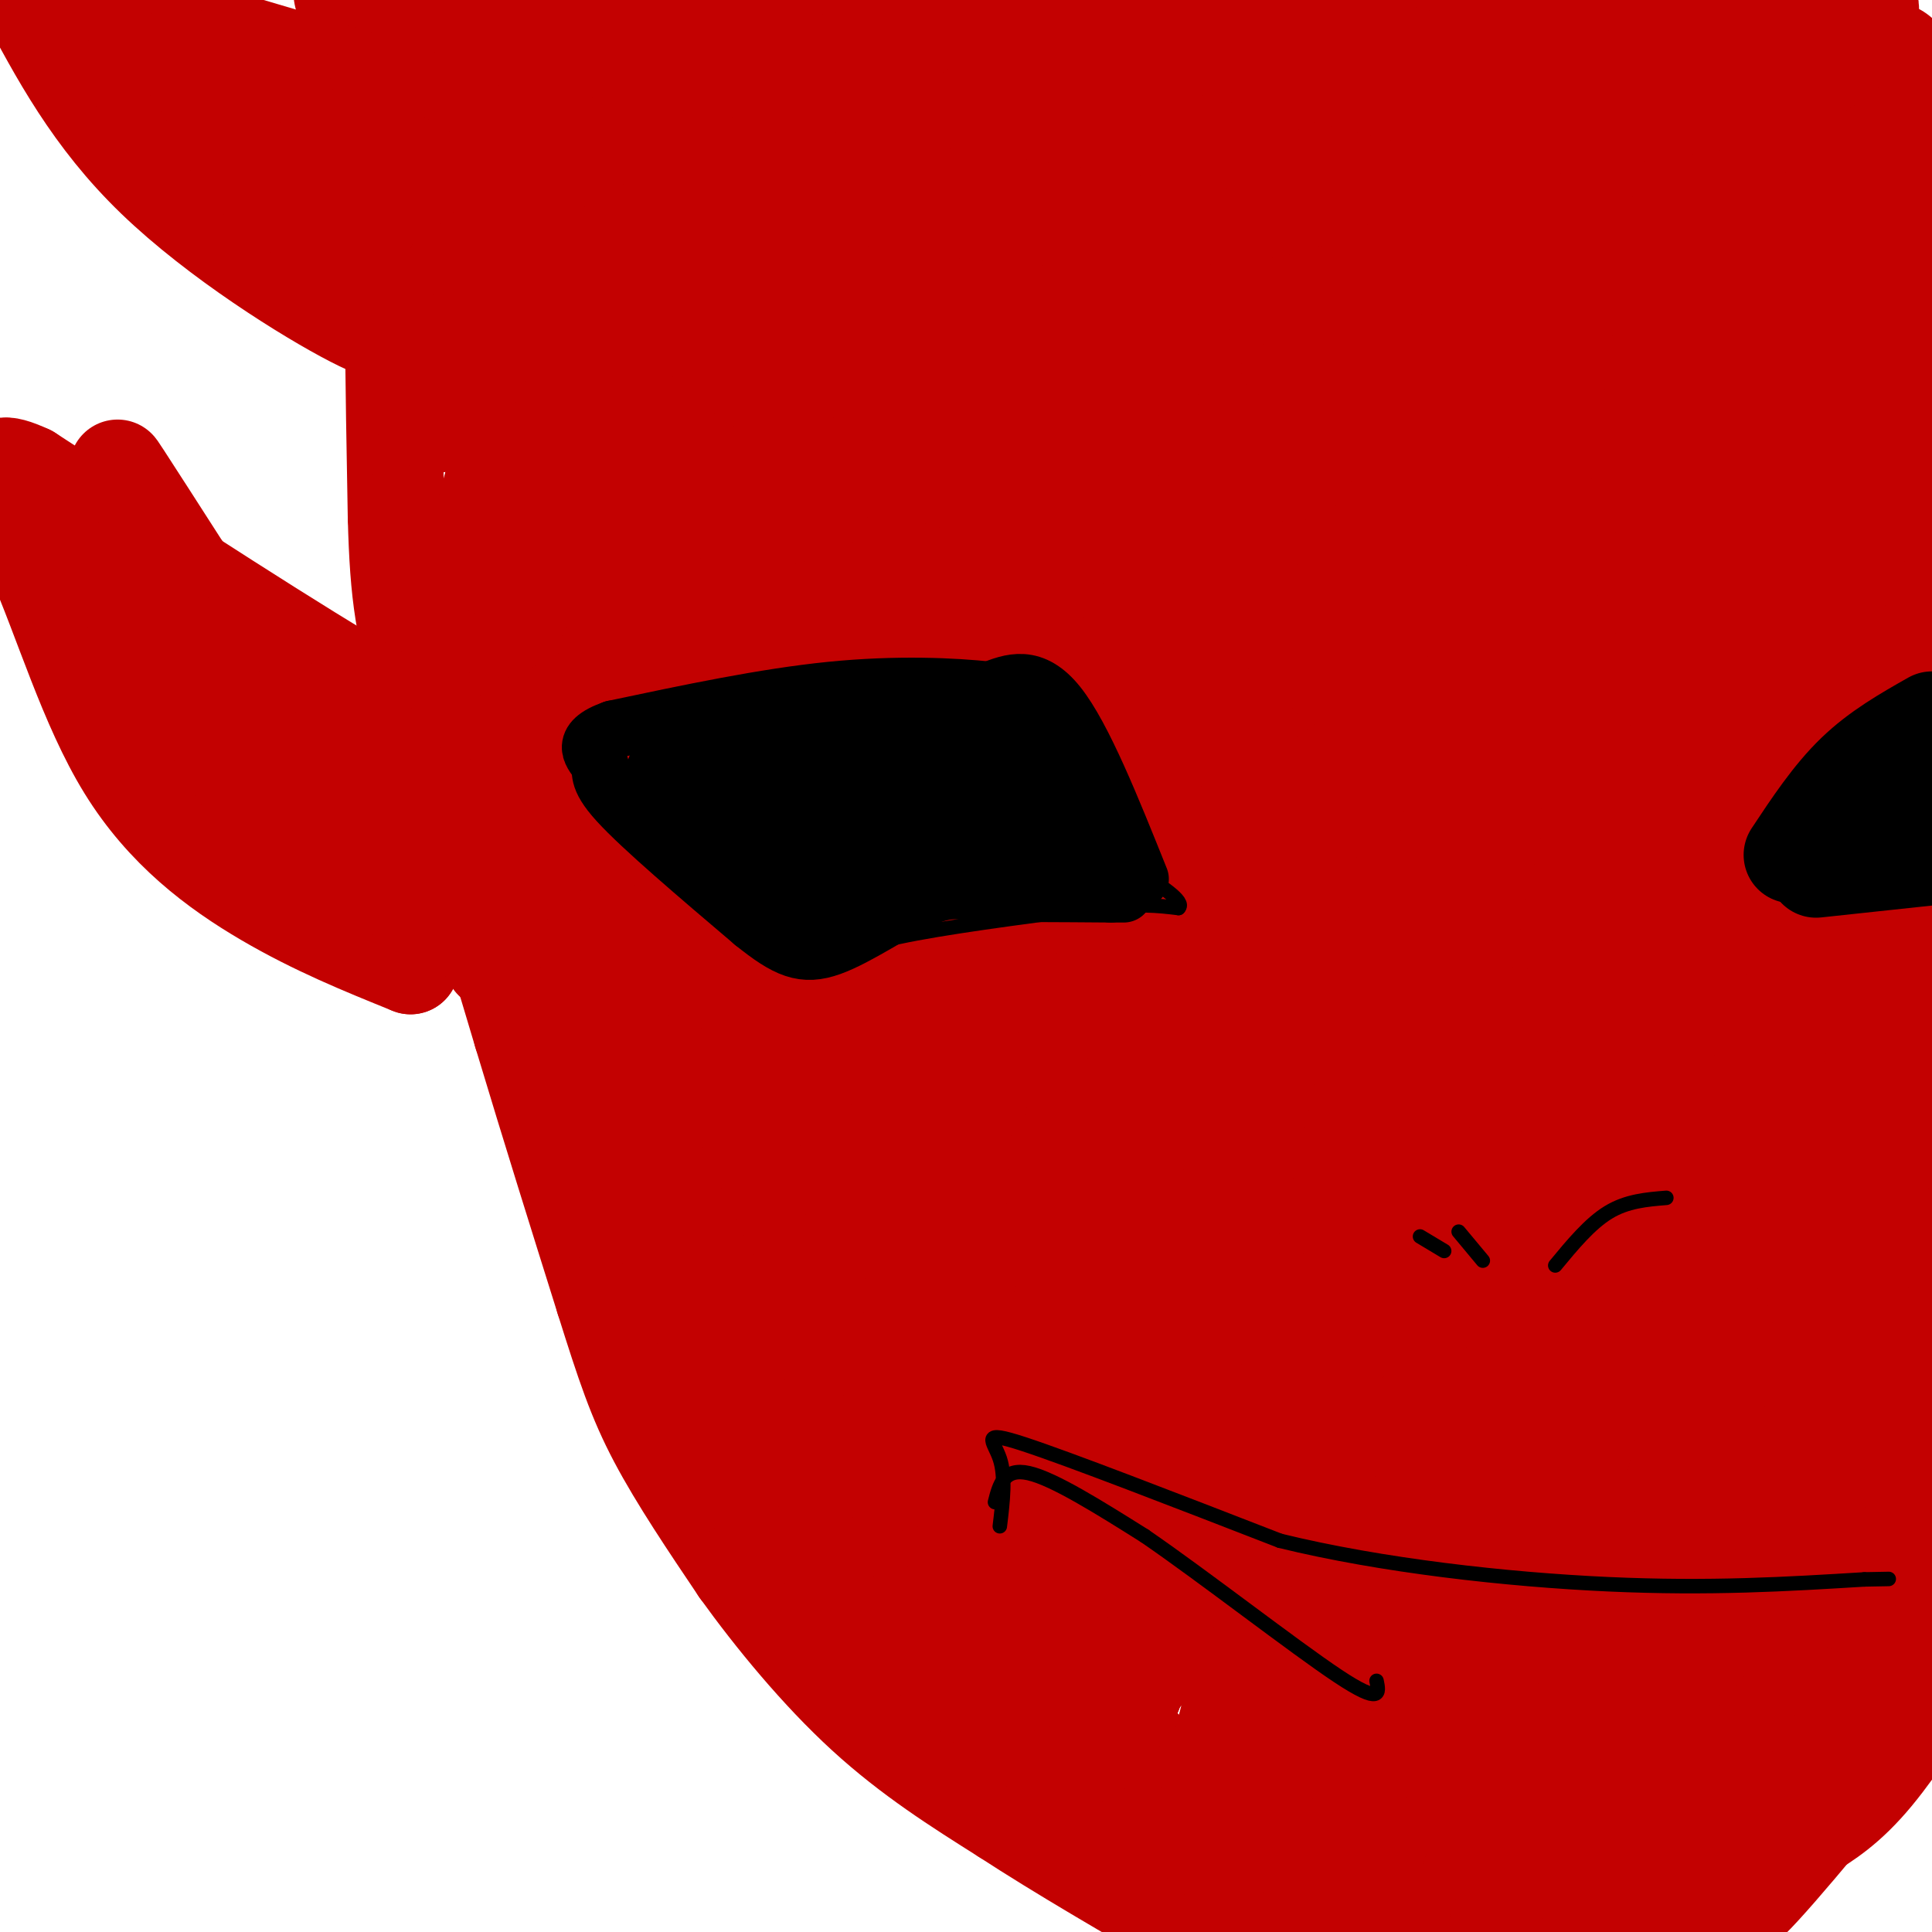 <svg viewBox='0 0 400 400' version='1.1' xmlns='http://www.w3.org/2000/svg' xmlns:xlink='http://www.w3.org/1999/xlink'><g fill='none' stroke='rgb(195,1,1)' stroke-width='20' stroke-linecap='round' stroke-linejoin='round'><path d='M88,3c-2.500,7.333 -5.000,14.667 -6,32c-1.000,17.333 -0.500,44.667 0,72'/><path d='M82,107c0.444,16.844 1.556,22.956 6,39c4.444,16.044 12.222,42.022 20,68'/><path d='M108,214c6.167,20.500 11.583,37.750 17,55'/><path d='M125,269c4.333,13.800 6.667,20.800 11,29c4.333,8.200 10.667,17.600 17,27'/><path d='M153,325c7.133,9.933 16.467,21.267 26,30c9.533,8.733 19.267,14.867 29,21'/><path d='M208,376c11.500,7.500 25.750,15.750 40,24'/><path d='M327,398c12.917,-8.250 25.833,-16.500 38,-28c12.167,-11.500 23.583,-26.250 35,-41'/></g>
<g fill='none' stroke='rgb(195,1,1)' stroke-width='28' stroke-linecap='round' stroke-linejoin='round'><path d='M293,388c14.999,-8.950 29.997,-17.901 43,-30c13.003,-12.099 24.009,-27.348 23,-24c-1.009,3.348 -14.033,25.292 -24,42c-9.967,16.708 -16.878,28.179 -2,2c14.878,-26.179 51.544,-90.010 56,-91c4.456,-0.990 -23.298,60.860 -34,85c-10.702,24.140 -4.351,10.570 2,-3'/><path d='M357,369c6.889,-15.667 23.111,-53.333 33,-79c9.889,-25.667 13.444,-39.333 17,-53'/><path d='M393,298c-4.104,19.892 -8.207,39.783 -12,54c-3.793,14.217 -7.274,22.759 -8,20c-0.726,-2.759 1.305,-16.820 6,-31c4.695,-14.180 12.056,-28.480 17,-45c4.944,-16.520 7.472,-35.260 10,-54'/><path d='M380,285c-7.596,24.757 -15.191,49.514 -15,48c0.191,-1.514 8.169,-29.299 17,-72c8.831,-42.701 18.514,-100.317 15,-94c-3.514,6.317 -20.226,76.568 -33,121c-12.774,44.432 -21.609,63.044 -20,51c1.609,-12.044 13.664,-54.742 25,-108c11.336,-53.258 21.953,-117.074 15,-102c-6.953,15.074 -31.477,109.037 -56,203'/><path d='M328,332c-5.621,24.391 8.327,-16.131 24,-78c15.673,-61.869 33.071,-145.084 26,-108c-7.071,37.084 -38.610,194.467 -45,218c-6.390,23.533 12.368,-86.782 21,-139c8.632,-52.218 7.139,-46.337 4,-20c-3.139,26.337 -7.922,73.129 -14,111c-6.078,37.871 -13.451,66.820 -16,77c-2.549,10.180 -0.275,1.590 2,-7'/><path d='M330,386c6.298,-26.631 21.042,-89.708 23,-106c1.958,-16.292 -8.869,14.202 -18,42c-9.131,27.798 -16.565,52.899 -24,78'/><path d='M314,381c6.417,-35.083 12.833,-70.167 10,-65c-2.833,5.167 -14.917,50.583 -27,96'/><path d='M300,378c1.511,-6.111 3.022,-12.222 5,-36c1.978,-23.778 4.422,-65.222 1,-55c-3.422,10.222 -12.711,72.111 -22,134'/><path d='M296,375c8.911,-57.556 17.822,-115.111 17,-113c-0.822,2.111 -11.378,63.889 -18,97c-6.622,33.111 -9.311,37.556 -12,42'/><path d='M286,383c1.300,-0.163 2.600,-0.326 14,-55c11.400,-54.674 32.900,-163.859 26,-144c-6.900,19.859 -42.200,168.763 -49,201c-6.800,32.237 14.899,-52.194 27,-115c12.101,-62.806 14.604,-103.986 10,-82c-4.604,21.986 -16.315,107.139 -24,153c-7.685,45.861 -11.342,52.431 -15,59'/><path d='M275,396c14.027,-53.215 28.054,-106.431 42,-154c13.946,-47.569 27.810,-89.493 17,-46c-10.810,43.493 -46.295,172.402 -58,200c-11.705,27.598 0.370,-46.115 2,-62c1.630,-15.885 -7.185,26.057 -16,68'/><path d='M261,398c-3.417,-6.000 -6.833,-12.000 -16,-22c-9.167,-10.000 -24.083,-24.000 -39,-38'/><path d='M206,338c-8.911,-7.778 -11.689,-8.222 -6,-6c5.689,2.222 19.844,7.111 34,12'/><path d='M345,390c12.083,-15.917 24.167,-31.833 28,-35c3.833,-3.167 -0.583,6.417 -5,16'/><path d='M368,371c-4.378,8.756 -12.822,22.644 -10,21c2.822,-1.644 16.911,-18.822 31,-36'/><path d='M389,356c7.452,-8.833 10.583,-12.917 9,-10c-1.583,2.917 -7.881,12.833 -13,19c-5.119,6.167 -9.060,8.583 -13,11'/><path d='M372,376c-2.340,2.498 -1.691,3.242 -10,5c-8.309,1.758 -25.577,4.528 -37,3c-11.423,-1.528 -17.002,-7.355 -20,-15c-2.998,-7.645 -3.414,-17.109 -5,-23c-1.586,-5.891 -4.343,-8.208 0,-32c4.343,-23.792 15.785,-69.059 22,-92c6.215,-22.941 7.204,-23.554 13,-33c5.796,-9.446 16.398,-27.723 27,-46'/><path d='M362,143c4.294,-2.836 1.528,13.074 -9,42c-10.528,28.926 -28.820,70.869 -44,101c-15.180,30.131 -27.249,48.451 -27,44c0.249,-4.451 12.815,-31.673 23,-74c10.185,-42.327 17.988,-99.758 6,-73c-11.988,26.758 -43.766,137.704 -54,178c-10.234,40.296 1.076,9.942 8,-13c6.924,-22.942 9.462,-38.471 12,-54'/><path d='M277,294c4.156,-26.974 8.544,-67.407 2,-55c-6.544,12.407 -24.022,77.656 -28,94c-3.978,16.344 5.544,-16.215 11,-39c5.456,-22.785 6.844,-35.796 1,-25c-5.844,10.796 -18.922,45.398 -32,80'/><path d='M231,349c-7.476,15.262 -10.167,13.417 -20,5c-9.833,-8.417 -26.810,-23.405 -35,-32c-8.190,-8.595 -7.595,-10.798 -7,-13'/><path d='M169,309c-0.345,1.286 2.292,11.000 -7,-8c-9.292,-19.000 -30.512,-66.714 -41,-99c-10.488,-32.286 -10.244,-49.143 -10,-66'/><path d='M111,136c12.552,19.525 48.931,101.337 67,137c18.069,35.663 17.826,25.179 24,28c6.174,2.821 18.764,18.949 24,20c5.236,1.051 3.118,-12.974 1,-27'/><path d='M227,294c1.341,-21.366 4.194,-61.280 8,-97c3.806,-35.720 8.564,-67.245 10,-45c1.436,22.245 -0.449,98.262 0,129c0.449,30.738 3.234,16.198 1,25c-2.234,8.802 -9.486,40.947 4,0c13.486,-40.947 47.710,-154.985 58,-182c10.290,-27.015 -3.355,32.992 -17,93'/><path d='M291,217c-5.844,25.840 -11.953,43.941 -14,53c-2.047,9.059 -0.031,9.076 9,-23c9.031,-32.076 25.077,-96.245 31,-121c5.923,-24.755 1.723,-10.095 4,-6c2.277,4.095 11.031,-2.375 15,-7c3.969,-4.625 3.152,-7.405 4,6c0.848,13.405 3.361,42.995 1,78c-2.361,35.005 -9.597,75.424 -12,70c-2.403,-5.424 0.028,-56.693 0,-68c-0.028,-11.307 -2.514,17.346 -5,46'/><path d='M324,245c-3.253,19.798 -8.884,46.293 -11,63c-2.116,16.707 -0.715,23.626 3,16c3.715,-7.626 9.746,-29.797 12,-45c2.254,-15.203 0.732,-23.439 7,-53c6.268,-29.561 20.326,-80.446 -6,-59c-26.326,21.446 -93.036,115.223 -116,146c-22.964,30.777 -2.183,-1.445 6,-45c8.183,-43.555 3.766,-98.444 2,-119c-1.766,-20.556 -0.883,-6.778 0,7'/><path d='M221,156c-8.658,43.636 -30.304,149.226 -20,137c10.304,-12.226 52.559,-142.268 59,-153c6.441,-10.732 -22.933,97.845 -26,104c-3.067,6.155 20.174,-90.112 31,-129c10.826,-38.888 9.236,-20.397 9,-12c-0.236,8.397 0.882,6.698 2,5'/><path d='M276,108c-1.259,14.641 -5.407,48.745 -12,85c-6.593,36.255 -15.632,74.661 -15,62c0.632,-12.661 10.935,-76.390 17,-109c6.065,-32.610 7.894,-34.102 9,-31c1.106,3.102 1.490,10.797 -7,54c-8.490,43.203 -25.854,121.915 -33,138c-7.146,16.085 -4.073,-30.458 -1,-77'/><path d='M234,230c-4.782,11.885 -16.237,80.099 -20,104c-3.763,23.901 0.167,3.489 0,-28c-0.167,-31.489 -4.429,-74.055 -10,-69c-5.571,5.055 -12.449,57.730 -15,60c-2.551,2.270 -0.776,-45.865 1,-94'/><path d='M190,203c0.340,-19.475 0.691,-21.161 0,-5c-0.691,16.161 -2.423,50.169 0,54c2.423,3.831 9.001,-22.513 15,-57c5.999,-34.487 11.419,-77.115 9,-82c-2.419,-4.885 -12.679,27.973 -21,68c-8.321,40.027 -14.705,87.224 -17,110c-2.295,22.776 -0.503,21.132 1,21c1.503,-0.132 2.715,1.248 4,0c1.285,-1.248 2.642,-5.124 4,-9'/><path d='M185,303c3.333,-10.667 9.667,-32.833 16,-55'/><path d='M192,284c5.368,-78.742 10.737,-157.485 12,-181c1.263,-23.515 -1.579,8.197 -11,42c-9.421,33.803 -25.422,69.696 -29,77c-3.578,7.304 5.268,-13.980 11,-51c5.732,-37.020 8.351,-89.775 3,-79c-5.351,10.775 -18.672,85.078 -24,114c-5.328,28.922 -2.664,12.461 0,-4'/><path d='M154,202c1.337,-3.734 4.680,-11.070 8,-31c3.320,-19.930 6.618,-52.455 10,-83c3.382,-30.545 6.849,-59.111 -1,-31c-7.849,28.111 -27.015,112.897 -31,115c-3.985,2.103 7.210,-78.478 15,-79c7.790,-0.522 12.174,79.013 15,108c2.826,28.987 4.093,7.425 7,-10c2.907,-17.425 7.453,-30.712 12,-44'/><path d='M189,147c6.022,-28.943 15.075,-79.301 16,-92c0.925,-12.699 -6.280,12.260 -18,46c-11.720,33.740 -27.956,76.260 -32,56c-4.044,-20.260 4.104,-103.301 0,-103c-4.104,0.301 -20.458,83.943 -25,97c-4.542,13.057 2.729,-44.472 10,-102'/><path d='M140,49c3.811,-23.595 8.339,-31.582 0,-9c-8.339,22.582 -29.544,75.733 -36,85c-6.456,9.267 1.839,-25.351 9,-50c7.161,-24.649 13.189,-39.328 14,-44c0.811,-4.672 -3.594,0.664 -8,6'/><path d='M119,37c-2.356,-0.978 -4.244,-6.422 -6,-16c-1.756,-9.578 -3.378,-23.289 -5,-37'/><path d='M105,19c1.133,12.422 2.267,24.844 2,23c-0.267,-1.844 -1.933,-17.956 -2,-26c-0.067,-8.044 1.467,-8.022 3,-8'/><path d='M108,8c1.285,-7.189 2.999,-21.160 2,-2c-0.999,19.160 -4.711,71.451 0,68c4.711,-3.451 17.846,-62.643 21,-68c3.154,-5.357 -3.672,43.123 -5,65c-1.328,21.877 2.843,17.152 6,18c3.157,0.848 5.300,7.268 8,10c2.700,2.732 5.958,1.774 9,3c3.042,1.226 5.869,4.636 21,-2c15.131,-6.636 42.565,-23.318 70,-40'/><path d='M240,60c26.833,-27.783 58.916,-77.242 54,-50c-4.916,27.242 -46.830,131.184 -36,132c10.830,0.816 74.403,-101.493 99,-137c24.597,-35.507 10.218,-4.213 -2,43c-12.218,47.213 -22.275,110.346 -15,107c7.275,-3.346 31.882,-73.170 43,-103c11.118,-29.830 8.748,-19.666 8,-15c-0.748,4.666 0.126,3.833 1,3'/><path d='M392,40c-4.685,23.063 -16.897,79.220 -23,106c-6.103,26.780 -6.097,24.184 0,-4c6.097,-28.184 18.284,-81.957 21,-76c2.716,5.957 -4.038,71.642 -5,94c-0.962,22.358 3.868,1.388 8,-19c4.132,-20.388 7.566,-40.194 11,-60'/><path d='M398,73c-15.403,35.094 -30.807,70.189 -35,80c-4.193,9.811 2.824,-5.661 12,-47c9.176,-41.339 20.511,-108.544 14,-88c-6.511,20.544 -30.868,128.839 -38,127c-7.132,-1.839 2.962,-113.811 -2,-127c-4.962,-13.189 -24.981,72.406 -45,158'/><path d='M304,176c-8.422,33.289 -6.978,37.511 -1,3c5.978,-34.511 16.489,-107.756 27,-181'/><path d='M327,12c-10.114,28.925 -20.227,57.850 -31,86c-10.773,28.150 -22.205,55.523 -17,28c5.205,-27.523 27.047,-109.944 32,-125c4.953,-15.056 -6.984,37.253 -18,73c-11.016,35.747 -21.112,54.932 -22,52c-0.888,-2.932 7.432,-27.982 11,-48c3.568,-20.018 2.384,-35.005 4,-47c1.616,-11.995 6.033,-20.999 -3,1c-9.033,21.999 -31.517,74.999 -54,128'/><path d='M229,160c-7.543,19.249 0.598,3.370 7,-28c6.402,-31.370 11.063,-78.232 2,-60c-9.063,18.232 -31.851,101.560 -29,86c2.851,-15.560 31.342,-130.006 37,-137c5.658,-6.994 -11.515,93.463 -15,128c-3.485,34.537 6.719,3.153 15,-17c8.281,-20.153 14.641,-29.077 21,-38'/><path d='M267,94c10.667,-24.000 26.833,-65.000 43,-106'/><path d='M299,2c-21.267,25.400 -42.533,50.800 -58,70c-15.467,19.200 -25.133,32.200 -22,19c3.133,-13.200 19.067,-52.600 35,-92'/><path d='M252,7c-17.250,35.000 -34.500,70.000 -37,67c-2.500,-3.000 9.750,-44.000 22,-85'/><path d='M229,24c-10.653,42.243 -21.305,84.486 -22,97c-0.695,12.514 8.568,-4.700 21,-30c12.432,-25.300 28.035,-58.686 27,-59c-1.035,-0.314 -18.707,32.444 -29,49c-10.293,16.556 -13.208,16.908 -15,15c-1.792,-1.908 -2.462,-6.078 -4,-7c-1.538,-0.922 -3.942,1.402 0,-19c3.942,-20.402 14.232,-63.530 13,-63c-1.232,0.530 -13.986,44.720 -22,67c-8.014,22.280 -11.290,22.652 -12,20c-0.710,-2.652 1.145,-8.326 3,-14'/><path d='M189,80c2.560,-18.118 7.459,-56.413 10,-74c2.541,-17.587 2.722,-14.466 -7,6c-9.722,20.466 -29.349,58.276 -35,58c-5.651,-0.276 2.675,-38.638 11,-77'/><path d='M162,2c-22.496,46.203 -44.991,92.406 -47,83c-2.009,-9.406 16.469,-74.420 16,-73c-0.469,1.420 -19.885,69.276 -26,92c-6.115,22.724 1.072,0.318 4,-16c2.928,-16.318 1.596,-26.547 0,-31c-1.596,-4.453 -3.456,-3.129 -5,-1c-1.544,2.129 -2.772,5.065 -4,8'/><path d='M100,64c-3.492,7.904 -10.223,23.664 -9,19c1.223,-4.664 10.401,-29.752 16,-43c5.599,-13.248 7.618,-14.654 10,-16c2.382,-1.346 5.128,-2.630 11,-1c5.872,1.630 14.869,6.173 31,10c16.131,3.827 39.394,6.937 58,8c18.606,1.063 32.554,0.079 41,-1c8.446,-1.079 11.389,-2.252 15,-4c3.611,-1.748 7.889,-4.071 5,-6c-2.889,-1.929 -12.944,-3.465 -23,-5'/><path d='M255,25c-39.089,-5.756 -125.311,-17.644 -160,-23c-34.689,-5.356 -17.844,-4.178 -1,-3'/><path d='M324,0c-20.333,6.083 -40.667,12.167 -36,12c4.667,-0.167 34.333,-6.583 64,-13'/><path d='M361,0c10.057,-0.906 20.115,-1.812 22,1c1.885,2.812 -4.402,9.341 -15,13c-10.598,3.659 -25.507,4.447 -32,6c-6.493,1.553 -4.569,3.872 -24,0c-19.431,-3.872 -60.215,-13.936 -101,-24'/><path d='M184,0c0.000,0.000 4.000,3.000 4,3'/></g>
<g fill='none' stroke='rgb(195,1,1)' stroke-width='20' stroke-linecap='round' stroke-linejoin='round'><path d='M81,66c0.578,2.356 1.156,4.711 -8,0c-9.156,-4.711 -28.044,-16.489 -41,-29c-12.956,-12.511 -19.978,-25.756 -27,-39'/><path d='M26,2c23.446,6.893 46.893,13.786 57,17c10.107,3.214 6.875,2.750 2,8c-4.875,5.250 -11.393,16.214 -16,16c-4.607,-0.214 -7.304,-11.607 -10,-23'/><path d='M59,20c-1.569,-6.069 -0.493,-9.740 -2,-5c-1.507,4.740 -5.598,17.892 -9,16c-3.402,-1.892 -6.115,-18.826 -3,-18c3.115,0.826 12.057,19.413 21,38'/><path d='M66,51c5.345,5.312 8.209,-0.408 10,-4c1.791,-3.592 2.510,-5.056 6,-7c3.490,-1.944 9.750,-4.366 0,-7c-9.750,-2.634 -35.510,-5.478 -46,-9c-10.490,-3.522 -5.712,-7.720 -3,-10c2.712,-2.280 3.356,-2.640 4,-3'/><path d='M37,11c3.500,4.000 10.250,15.500 17,27'/><path d='M89,145c0.917,2.917 1.833,5.833 -12,-2c-13.833,-7.833 -42.417,-26.417 -71,-45'/><path d='M6,98c-11.542,-5.392 -4.898,3.627 1,17c5.898,13.373 11.049,31.100 19,44c7.951,12.900 18.700,20.971 29,27c10.300,6.029 20.150,10.014 30,14'/><path d='M85,200c-7.911,-19.244 -42.689,-74.356 -55,-94c-12.311,-19.644 -2.156,-3.822 8,12'/><path d='M38,118c7.738,11.560 23.083,34.458 19,35c-4.083,0.542 -27.595,-21.274 -29,-21c-1.405,0.274 19.298,22.637 40,45'/><path d='M68,177c7.345,7.127 5.706,2.445 5,4c-0.706,1.555 -0.479,9.348 -8,1c-7.521,-8.348 -22.789,-32.835 -31,-48c-8.211,-15.165 -9.364,-21.006 -6,-16c3.364,5.006 11.247,20.859 23,33c11.753,12.141 27.377,20.571 43,29'/><path d='M94,180c9.821,8.071 12.875,13.750 5,3c-7.875,-10.750 -26.679,-37.929 -28,-38c-1.321,-0.071 14.839,26.964 31,54'/></g>
<g fill='none' stroke='rgb(0,0,0)' stroke-width='12' stroke-linecap='round' stroke-linejoin='round'><path d='M236,182c-5.917,-14.750 -11.833,-29.500 -17,-36c-5.167,-6.500 -9.583,-4.750 -14,-3'/><path d='M205,143c-7.511,-0.822 -19.289,-1.378 -33,0c-13.711,1.378 -29.356,4.689 -45,8'/><path d='M127,151c-7.548,2.643 -3.917,5.250 -3,7c0.917,1.750 -0.881,2.643 4,8c4.881,5.357 16.440,15.179 28,25'/><path d='M156,191c6.952,5.583 10.333,7.042 16,5c5.667,-2.042 13.619,-7.583 19,-10c5.381,-2.417 8.190,-1.708 11,-1'/><path d='M202,185c6.500,-0.167 17.250,-0.083 28,0'/><path d='M230,185c4.667,0.000 2.333,0.000 0,0'/></g>
<g fill='none' stroke='rgb(0,0,0)' stroke-width='20' stroke-linecap='round' stroke-linejoin='round'><path d='M213,169c-3.467,-2.156 -6.933,-4.311 -13,-6c-6.067,-1.689 -14.733,-2.911 -22,-3c-7.267,-0.089 -13.133,0.956 -19,2'/><path d='M159,162c-3.083,0.964 -1.292,2.375 -6,2c-4.708,-0.375 -15.917,-2.536 -13,-4c2.917,-1.464 19.958,-2.232 37,-3'/><path d='M177,157c12.467,-1.089 25.133,-2.311 32,0c6.867,2.311 7.933,8.156 9,14'/><path d='M218,171c2.547,2.619 4.415,2.166 6,3c1.585,0.834 2.888,2.955 -9,3c-11.888,0.045 -36.968,-1.987 -48,-2c-11.032,-0.013 -8.016,1.994 -5,4'/><path d='M162,179c5.622,0.400 22.178,-0.600 25,0c2.822,0.600 -8.089,2.800 -19,5'/><path d='M168,184c-4.007,1.832 -4.524,3.914 -6,1c-1.476,-2.914 -3.911,-10.822 -6,-14c-2.089,-3.178 -3.832,-1.625 -3,0c0.832,1.625 4.238,3.321 10,4c5.762,0.679 13.881,0.339 22,0'/><path d='M185,175c6.089,-0.222 10.311,-0.778 12,0c1.689,0.778 0.844,2.889 0,5'/><path d='M371,177c4.083,-6.167 8.167,-12.333 13,-17c4.833,-4.667 10.417,-7.833 16,-11'/><path d='M376,180c0.000,0.000 28.000,-3.000 28,-3'/><path d='M391,167c0.000,0.000 10.000,1.000 10,1'/></g>
<g fill='none' stroke='rgb(0,0,0)' stroke-width='3' stroke-linecap='round' stroke-linejoin='round'><path d='M170,200c3.333,-2.000 6.667,-4.000 16,-6c9.333,-2.000 24.667,-4.000 40,-6'/><path d='M226,188c9.667,-1.000 13.833,-0.500 18,0'/><path d='M244,188c1.500,-1.333 -3.750,-4.667 -9,-8'/><path d='M302,255c0.000,0.000 5.000,6.000 5,6'/><path d='M322,262c3.583,-4.333 7.167,-8.667 11,-11c3.833,-2.333 7.917,-2.667 12,-3'/><path d='M299,259c0.000,0.000 -5.000,-3.000 -5,-3'/><path d='M207,316c0.622,-5.133 1.244,-10.267 0,-14c-1.244,-3.733 -4.356,-6.067 5,-3c9.356,3.067 31.178,11.533 53,20'/><path d='M265,319c21.000,5.156 47.000,8.044 68,9c21.000,0.956 37.000,-0.022 53,-1'/><path d='M386,327c8.833,-0.167 4.417,-0.083 0,0'/><path d='M206,311c0.917,-3.583 1.833,-7.167 7,-6c5.167,1.167 14.583,7.083 24,13'/><path d='M237,318c12.267,8.422 30.933,22.978 40,29c9.067,6.022 8.533,3.511 8,1'/></g>
</svg>